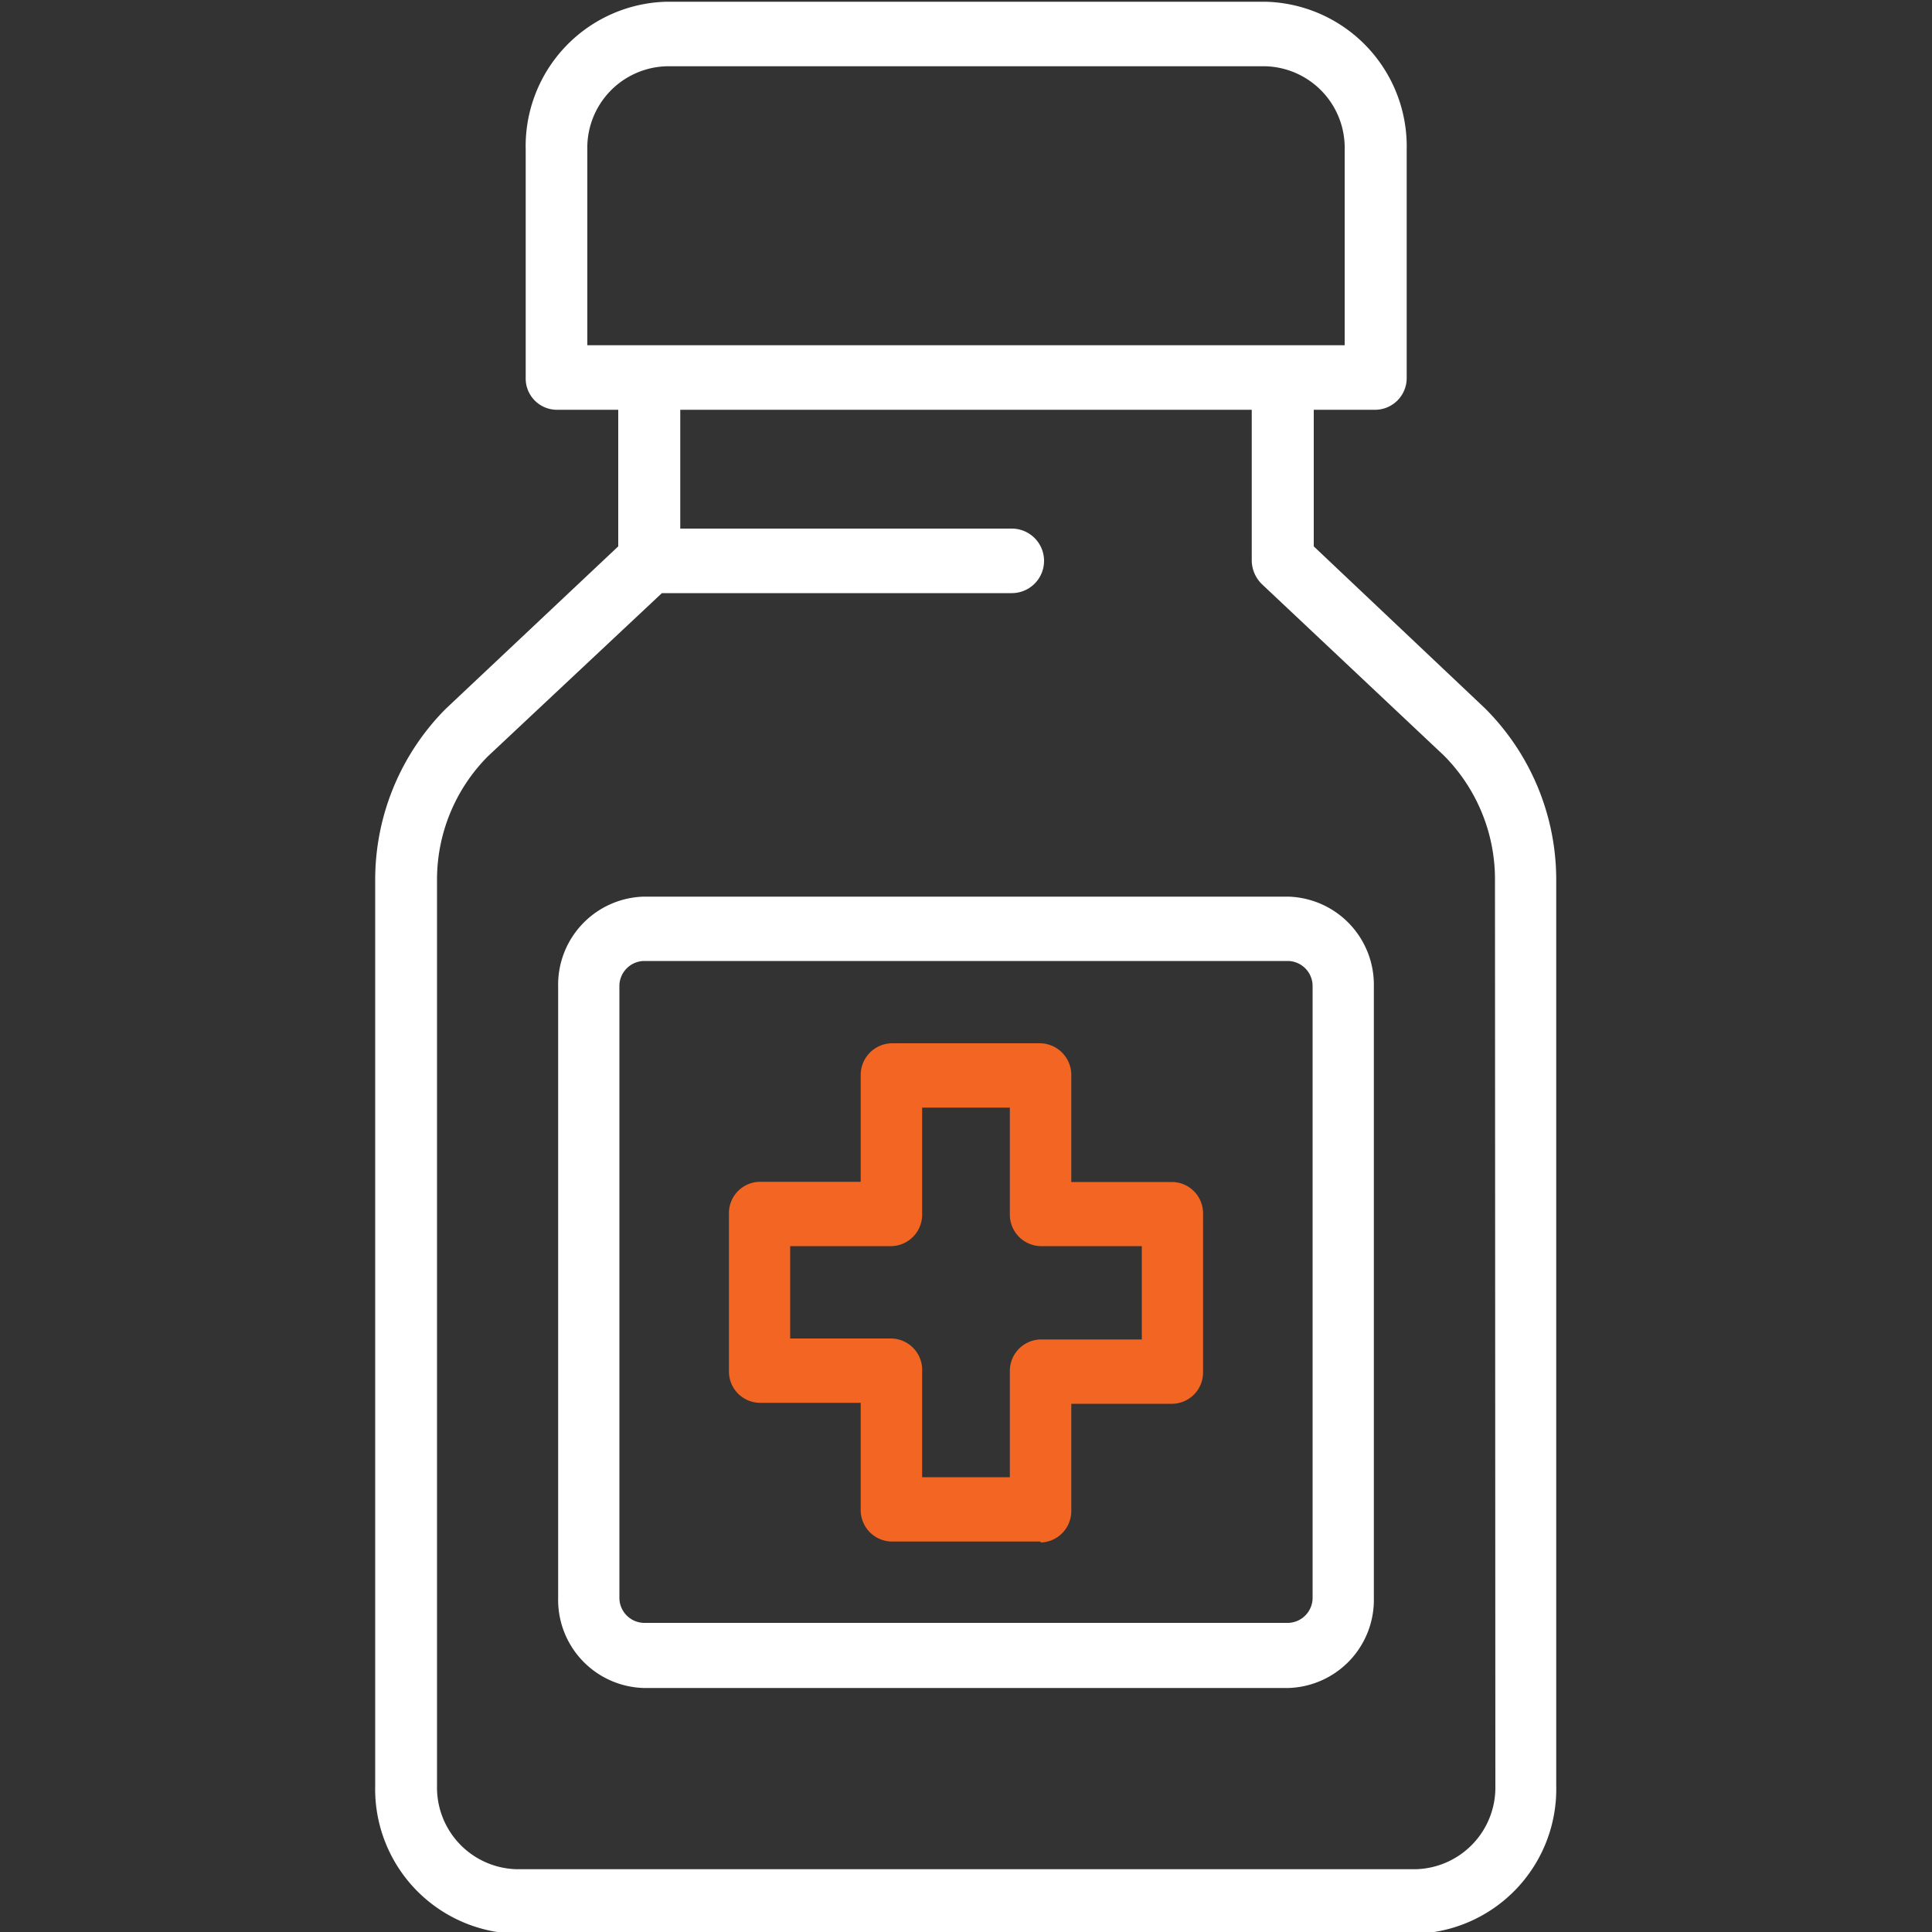 <svg xmlns="http://www.w3.org/2000/svg" id="Layer_1" data-name="Layer 1" viewBox="0 0 100 100"><rect x="0" y="0" width="100" height="100" fill="#333333" stroke="none"/><defs><style>.cls-1{fill:#fff;}.cls-2{fill:#f26522;}</style></defs><path class="cls-1" d="M76.86,36.66,68,28.28V21.21h3.22a1.64,1.64,0,0,0,1.59-1.67V7.75A7.49,7.49,0,0,0,65.49.09h-31a7.48,7.48,0,0,0-7.28,7.66V19.54a1.62,1.62,0,0,0,1.58,1.67H32v7.07l-8.92,8.4a12.54,12.54,0,0,0-3.66,8.88V92.43a7.49,7.49,0,0,0,7.28,7.66H73.26a7.49,7.49,0,0,0,7.29-7.66V45.56A12.53,12.53,0,0,0,76.86,36.66ZM30.4,7.75a4.22,4.22,0,0,1,4.11-4.32h31A4.22,4.22,0,0,1,69.6,7.75V17.87H30.4Zm47,84.68a4.23,4.23,0,0,1-4.12,4.32H26.73a4.23,4.23,0,0,1-4.11-4.32V45.56a9.05,9.05,0,0,1,2.64-6.42l9-8.44H52.37a1.67,1.67,0,0,0,0-3.34H35.21V21.21H64.79V29a1.74,1.74,0,0,0,.53,1.24l9.41,8.86a9.08,9.08,0,0,1,2.65,6.43Z"></path><path class="cls-1" d="M66.68,46.41H33.32a4.56,4.56,0,0,0-4.43,4.66V82.71a4.56,4.56,0,0,0,4.43,4.66H66.68a4.56,4.56,0,0,0,4.43-4.66V51.07A4.56,4.56,0,0,0,66.68,46.41Zm1.26,36.3A1.3,1.3,0,0,1,66.68,84H33.32a1.3,1.3,0,0,1-1.26-1.33V51.07a1.3,1.3,0,0,1,1.26-1.33H66.68a1.3,1.3,0,0,1,1.26,1.33Z"></path><path class="cls-2" d="M47.73,76.46h4.54V71a1.63,1.63,0,0,1,1.59-1.67H59.1V64.5H53.86a1.63,1.63,0,0,1-1.59-1.67v-5.5H47.73v5.5a1.63,1.63,0,0,1-1.59,1.67H40.9v4.78h5.24A1.63,1.63,0,0,1,47.73,71Zm6.13,3.33H46.14a1.63,1.63,0,0,1-1.59-1.67V72.61H39.32A1.62,1.62,0,0,1,37.73,71V62.83a1.62,1.62,0,0,1,1.59-1.66h5.23V55.66A1.64,1.64,0,0,1,46.14,54h7.72a1.64,1.64,0,0,1,1.59,1.67v5.51h5.23a1.62,1.62,0,0,1,1.59,1.66V71a1.62,1.62,0,0,1-1.59,1.66H55.45v5.51a1.63,1.63,0,0,1-1.59,1.67"></path></svg>
